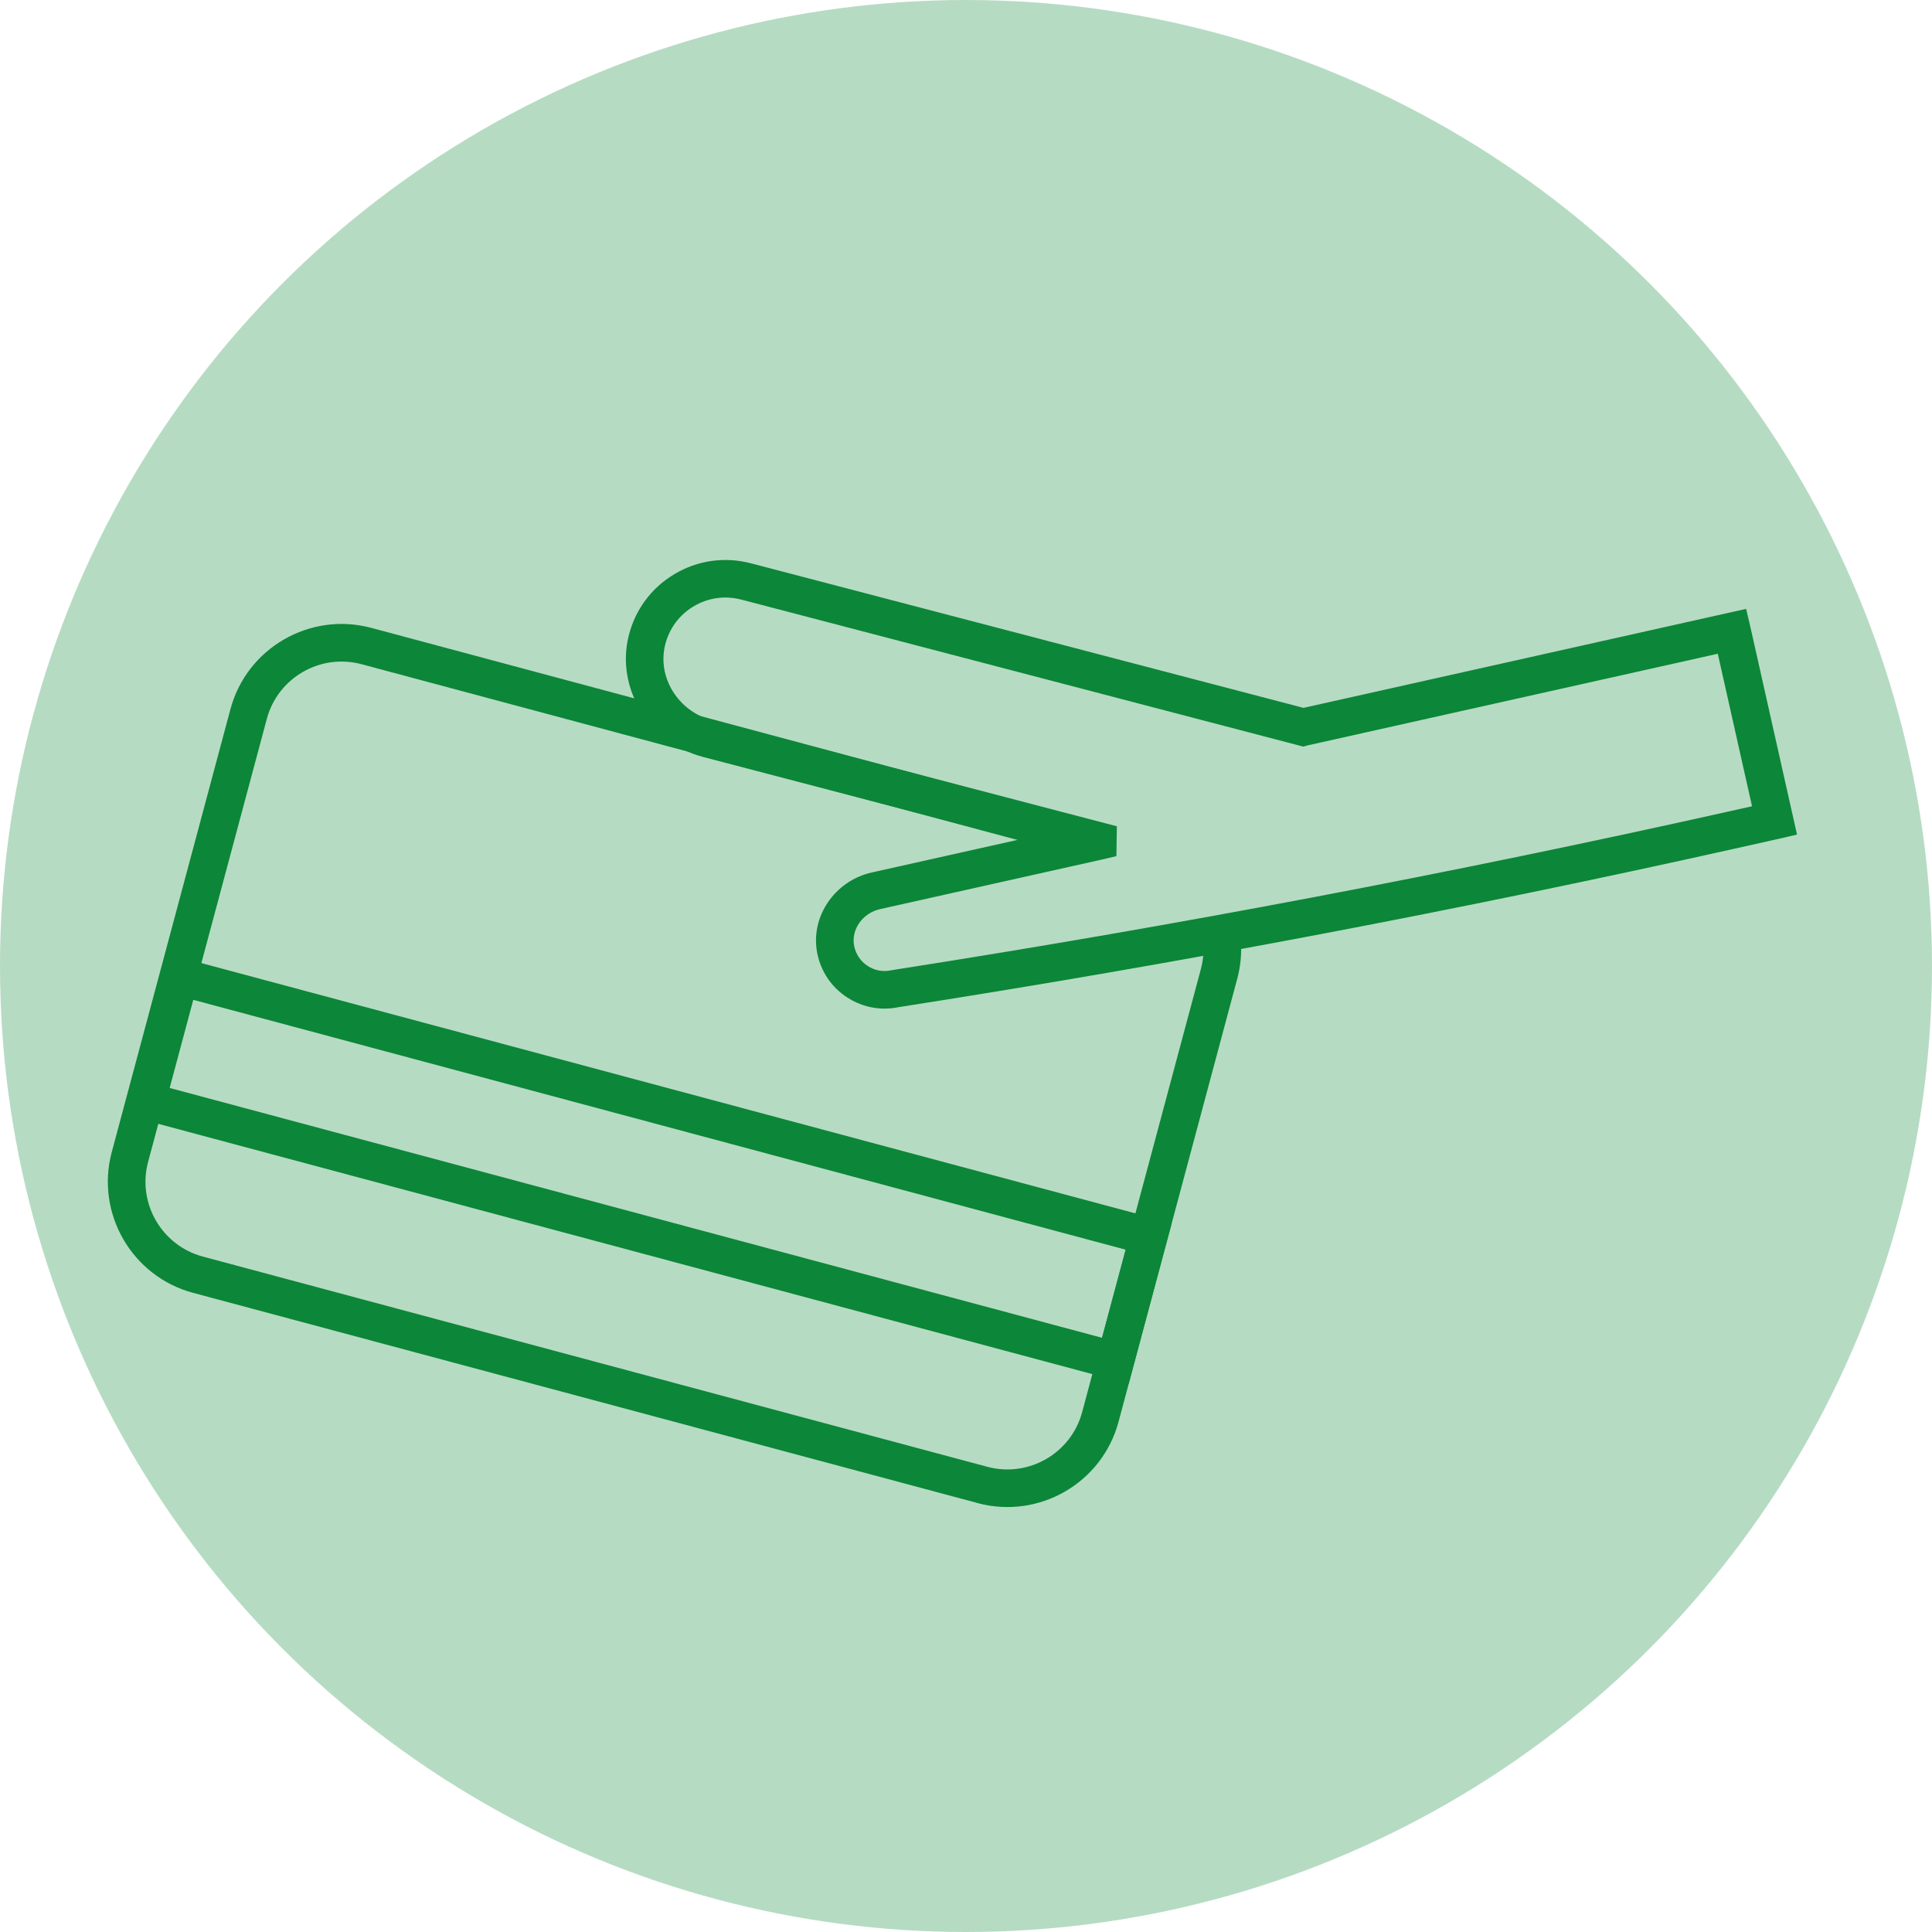 <?xml version="1.0" encoding="UTF-8"?>
<svg xmlns="http://www.w3.org/2000/svg" width="121" height="121" viewBox="0 0 121 121" fill="none">
  <circle cx="60.5" cy="60.5" r="60.5" fill="#0C8638" fill-opacity="0.3"></circle>
  <g clip-path="url(#clip0_259_1184)">
    <path d="M54.3 63.024C53.864 62.907 53.447 62.722 53.057 62.469C52.075 61.831 51.412 60.845 51.183 59.696C50.734 57.431 52.27 55.161 54.606 54.641L63.812 52.583L44.041 47.41L44.004 47.4C40.642 46.5 38.568 43.116 39.371 39.833C39.774 38.195 40.794 36.814 42.245 35.953C43.696 35.09 45.396 34.851 47.029 35.279L81.637 44.333L109.359 38.134L109.633 39.299L112.546 52.268L111.384 52.538L108.636 53.152C91.459 56.99 73.932 60.316 56.539 63.036L56.31 63.072C55.633 63.217 54.949 63.198 54.3 63.024ZM69.948 51.753L69.92 53.619L69.005 53.834L55.122 56.937C54.023 57.182 53.294 58.217 53.495 59.24C53.597 59.761 53.898 60.208 54.342 60.497C54.786 60.787 55.316 60.883 55.833 60.765L56.171 60.71C73.513 57.998 90.989 54.682 108.116 50.855L109.729 50.495L107.584 40.944L81.895 46.684L81.613 46.758L81.303 46.675L46.426 37.552C45.408 37.286 44.349 37.434 43.446 37.972C42.542 38.51 41.906 39.37 41.657 40.391C41.154 42.435 42.479 44.551 44.608 45.122L44.634 45.129L69.945 51.749L69.948 51.753Z" fill="#0C8638"></path>
    <path d="M61.23 94.136L12.096 80.971C8.259 79.943 5.972 75.987 6.999 72.155L14.433 44.41C15.46 40.578 19.419 38.296 23.256 39.324L69.189 51.632L68.58 53.907L22.646 41.599C20.064 40.907 17.401 42.442 16.711 45.021L9.276 72.768C8.585 75.347 10.123 78.008 12.705 78.699L61.838 91.865C64.42 92.556 67.083 91.021 67.774 88.443L75.209 60.695C75.351 60.164 75.403 59.62 75.362 59.076L77.713 58.898C77.774 59.707 77.698 60.515 77.486 61.305L70.051 89.053C69.024 92.885 65.066 95.167 61.229 94.139L61.23 94.136Z" fill="#0C8638"></path>
    <path d="M70.687 86.669L7.74 69.803L10.437 59.736L73.384 76.603L70.687 86.669ZM10.626 68.139L69.019 83.785L70.498 78.267L12.105 62.62L10.626 68.139Z" fill="#0C8638"></path>
  </g>
  <defs>
    <clipPath id="clip0_259_1184">
      <rect width="96.8" height="66.55" fill="white" transform="translate(22.361 14.824) rotate(15)"></rect>
    </clipPath>
  </defs>
</svg>

